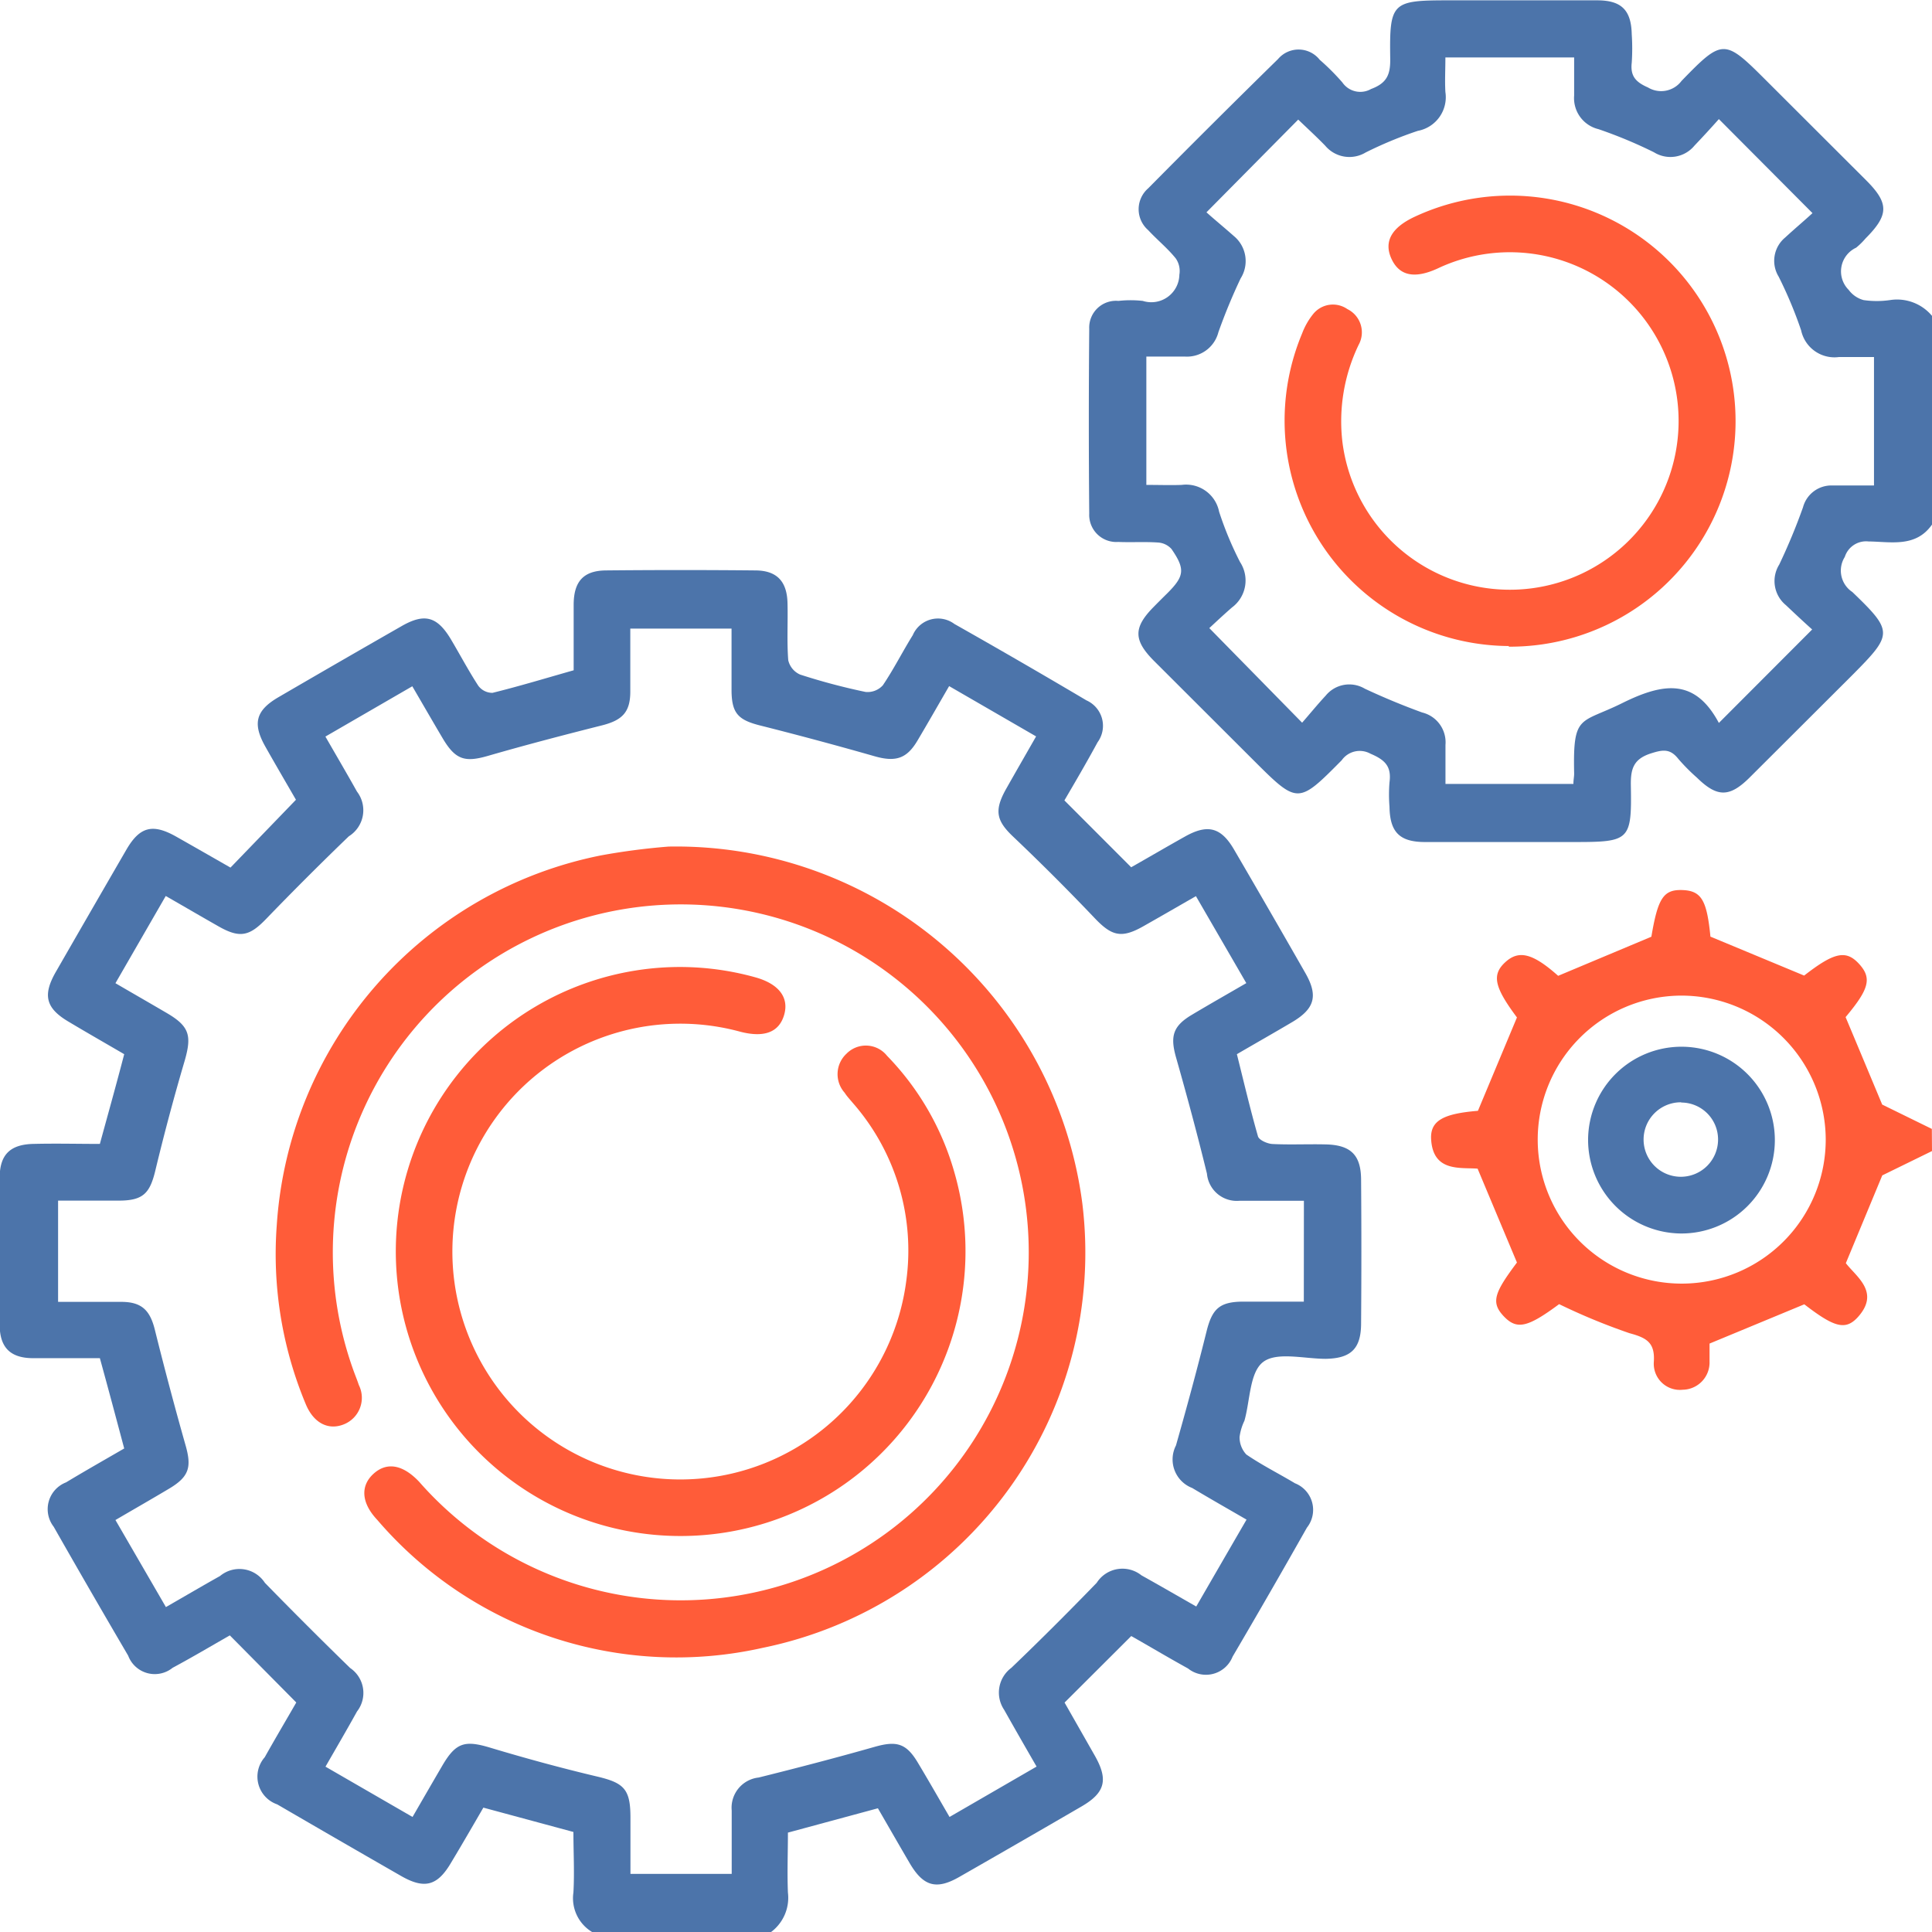 <svg xmlns="http://www.w3.org/2000/svg" width="23.814" height="23.817" viewBox="0 0 23.814 23.817"><g transform="translate(-4456.952 -1210.727)"><path d="M4464.255,1340.728a.486.486,0,0,1-.235-.49c.014-.247,0-.495,0-.746l-1.11-.3c-.127.219-.261.451-.4.682-.167.283-.326.325-.613.161q-.765-.439-1.528-.883a.362.362,0,0,1-.154-.581c.132-.235.27-.468.389-.675l-.819-.827c-.223.127-.462.269-.706.4a.35.35,0,0,1-.547-.15q-.464-.791-.918-1.589a.354.354,0,0,1,.152-.547c.237-.143.479-.28.717-.418-.1-.375-.195-.732-.3-1.113-.267,0-.544,0-.821,0s-.413-.126-.414-.41q-.005-.907,0-1.814c0-.282.127-.41.413-.417s.542,0,.822,0c.1-.366.2-.722.3-1.106-.221-.129-.454-.262-.685-.4-.281-.166-.323-.326-.158-.614q.434-.755.871-1.509c.165-.283.324-.322.614-.158.228.129.455.259.668.381l.807-.836c-.112-.194-.248-.426-.38-.66-.156-.279-.115-.439.157-.6q.762-.444,1.528-.882c.279-.159.433-.118.6.156.115.193.22.392.342.58a.216.216,0,0,0,.176.088c.329-.081.654-.18,1-.278,0-.266,0-.536,0-.806,0-.29.122-.423.4-.425q.918-.009,1.836,0c.269,0,.395.135.4.407.006.232-.009.466.009.7a.255.255,0,0,0,.147.177,7.745,7.745,0,0,0,.806.214.254.254,0,0,0,.213-.082c.135-.2.242-.414.369-.618a.338.338,0,0,1,.513-.138q.819.463,1.628.942a.343.343,0,0,1,.137.516c-.136.251-.282.5-.409.717l.823.824c.2-.113.43-.248.664-.379.276-.155.441-.115.6.154q.445.762.883,1.529c.159.278.116.437-.155.6-.226.134-.454.263-.689.4.086.344.165.681.26,1.013.014.046.114.09.176.094.216.011.433,0,.651.005.315.005.443.128.444.437q.007.883,0,1.767c0,.315-.125.434-.437.439-.263,0-.6-.089-.769.038s-.161.475-.232.725a.659.659,0,0,0-.06.2.312.312,0,0,0,.083.216c.191.131.4.235.6.355a.352.352,0,0,1,.147.547q-.452.8-.916,1.59a.353.353,0,0,1-.549.146c-.243-.134-.481-.276-.7-.4l-.822.82.369.648c.172.3.135.461-.159.632q-.753.438-1.509.87c-.283.162-.443.115-.611-.172-.129-.22-.256-.442-.391-.675l-1.109.3c0,.245-.01.493,0,.739a.527.527,0,0,1-.227.5Zm8.769-9.016c-.284,0-.539,0-.795,0a.369.369,0,0,1-.4-.334c-.117-.48-.246-.958-.381-1.433-.074-.261-.039-.386.194-.525s.44-.256.672-.391l-.621-1.072c-.239.137-.446.257-.655.375-.264.148-.383.115-.589-.1q-.487-.512-1-1c-.214-.2-.246-.325-.1-.589.121-.214.243-.426.374-.655l-1.072-.62c-.135.233-.261.454-.391.673s-.266.266-.526.192q-.7-.2-1.41-.379c-.271-.068-.352-.149-.355-.427,0-.253,0-.506,0-.768h-1.248c0,.269,0,.523,0,.777s-.1.352-.345.415c-.472.119-.943.242-1.41.377-.284.082-.4.048-.556-.214-.125-.211-.247-.423-.376-.644l-1.071.62c.136.237.265.456.389.678a.378.378,0,0,1-.1.551q-.519.5-1.018,1.017c-.206.214-.324.244-.589.093-.213-.121-.425-.245-.65-.374l-.62,1.075c.226.132.434.251.64.372.273.161.3.277.216.575q-.2.678-.365,1.365c-.067.278-.151.366-.442.368-.253,0-.505,0-.756,0v1.248c.27,0,.524,0,.779,0s.356.107.415.349q.176.708.375,1.411c.08.276.048.394-.2.542-.216.129-.435.254-.662.387l.622,1.073c.239-.137.451-.262.667-.383a.374.374,0,0,1,.553.084q.519.532,1.051,1.05a.371.371,0,0,1,.085.535c-.123.222-.251.441-.389.681l1.073.62c.133-.23.249-.431.366-.631.168-.288.279-.317.591-.223.436.131.876.251,1.319.356.33.078.409.155.41.5,0,.237,0,.473,0,.7h1.248c0-.273,0-.528,0-.783a.374.374,0,0,1,.332-.405c.479-.119.958-.244,1.433-.379.265-.075.385-.044.526.19.131.218.257.439.394.675l1.073-.621c-.146-.253-.273-.474-.4-.7a.38.38,0,0,1,.089-.517c.357-.342.708-.693,1.052-1.048a.376.376,0,0,1,.552-.092c.221.123.44.25.675.384.208-.36.408-.706.62-1.071-.233-.135-.453-.26-.67-.39a.377.377,0,0,1-.2-.524c.133-.468.261-.938.378-1.41.069-.274.159-.361.447-.363.246,0,.492,0,.751,0Z" transform="translate(0 -106.184)" fill="#4c74aa"/><path d="M4683.265,1217.193c-.2.286-.507.211-.783.208a.275.275,0,0,0-.292.191.316.316,0,0,0,.093.432c.508.489.5.52,0,1.024q-.633.632-1.267,1.264c-.248.246-.4.244-.649,0a2.373,2.373,0,0,1-.229-.231c-.1-.127-.189-.115-.336-.068-.217.069-.252.191-.249.393.012.682-.011.7-.7.7-.612,0-1.224,0-1.836,0-.314,0-.434-.121-.439-.435a1.886,1.886,0,0,1,0-.3c.027-.2-.058-.279-.235-.354a.272.272,0,0,0-.354.081c-.541.546-.542.544-1.093-.006q-.609-.608-1.217-1.215c-.258-.258-.26-.413-.009-.668.054-.055.109-.11.165-.165.216-.215.228-.3.056-.55a.243.243,0,0,0-.169-.08c-.162-.011-.326,0-.488-.007a.334.334,0,0,1-.357-.349q-.01-1.139,0-2.278a.33.33,0,0,1,.36-.344,1.355,1.355,0,0,1,.3,0,.346.346,0,0,0,.451-.323.272.272,0,0,0-.044-.2c-.1-.125-.23-.23-.34-.349a.341.341,0,0,1,0-.516q.791-.8,1.6-1.593a.332.332,0,0,1,.514.009,2.843,2.843,0,0,1,.279.279.268.268,0,0,0,.354.081c.2-.074.239-.184.236-.377-.01-.691.021-.716.714-.716.612,0,1.224,0,1.836,0,.3,0,.421.12.427.42a2.591,2.591,0,0,1,0,.348c-.019.166.049.24.2.306a.314.314,0,0,0,.414-.081c.508-.524.529-.519,1.041-.007q.617.616,1.234,1.232c.284.284.282.427-.007.717a.91.91,0,0,1-.116.114.322.322,0,0,0-.092.52.339.339,0,0,0,.184.126,1.144,1.144,0,0,0,.324,0,.561.561,0,0,1,.53.208Zm-2.627,2.445,1.15-1.152c-.1-.089-.211-.193-.324-.3a.384.384,0,0,1-.082-.5,7.445,7.445,0,0,0,.293-.706.362.362,0,0,1,.362-.269c.168,0,.337,0,.513,0v-1.583c-.155,0-.294,0-.433,0a.42.42,0,0,1-.465-.329,5.23,5.23,0,0,0-.277-.662.373.373,0,0,1,.081-.483c.118-.109.241-.212.336-.3l-1.154-1.159c-.089.1-.192.213-.3.326a.384.384,0,0,1-.5.083,5.673,5.673,0,0,0-.684-.285.393.393,0,0,1-.3-.414v-.47h-1.587c0,.151-.008.289,0,.426a.422.422,0,0,1-.34.479,4.949,4.949,0,0,0-.642.266.389.389,0,0,1-.5-.084c-.111-.114-.228-.221-.332-.321l-1.131,1.143c.1.09.222.19.337.292a.4.4,0,0,1,.084.523,7.1,7.1,0,0,0-.274.663.4.4,0,0,1-.415.3c-.158,0-.316,0-.473,0v1.582c.158,0,.3.005.435,0a.415.415,0,0,1,.462.331,4.21,4.21,0,0,0,.258.62.414.414,0,0,1-.1.56c-.109.095-.214.194-.279.254l1.144,1.166c.088-.1.186-.221.291-.334a.375.375,0,0,1,.482-.085q.346.162.706.293a.378.378,0,0,1,.288.4c0,.16,0,.32,0,.481h1.577c0-.054.01-.092.009-.131-.016-.737.074-.608.592-.865S4680.346,1219.092,4680.638,1219.638Z" transform="translate(-202.499 0)" fill="#4c74aa"/><path d="M4747.071,1390.464l-.613.3-.449,1.082c.131.17.425.358.148.665-.153.168-.293.125-.66-.158l-1.168.484c0,.052,0,.136,0,.221a.336.336,0,0,1-.33.348.322.322,0,0,1-.357-.34c.017-.241-.088-.3-.3-.357a7.667,7.667,0,0,1-.867-.358c-.389.288-.521.32-.683.149s-.114-.292.163-.662l-.485-1.157c-.215-.017-.55.044-.573-.364-.012-.228.151-.314.577-.349l.481-1.151c-.277-.371-.313-.524-.146-.679s.338-.115.654.166l1.149-.482c.08-.476.149-.584.384-.575s.3.129.344.574l1.155.48c.368-.286.515-.321.677-.144s.122.312-.166.656c.158.376.311.743.451,1.078l.612.3Zm-3.1-1.916a1.775,1.775,0,1,0,1.79,1.761A1.78,1.78,0,0,0,4743.975,1388.548Z" transform="translate(-266.305 -165.549)" fill="#ff5c39"/><path d="M4516.461,1378.689a5.05,5.05,0,0,1,5.1,4.4,4.972,4.972,0,0,1-3.938,5.476,4.854,4.854,0,0,1-4.753-1.577c-.2-.212-.208-.422-.045-.569s.36-.114.562.1a4.289,4.289,0,1,0-.8-1.345c.019.051.039.1.056.152a.352.352,0,0,1-.181.483c-.193.08-.376-.013-.473-.247a4.793,4.793,0,0,1-.358-2.2,4.98,4.98,0,0,1,4-4.565A8.27,8.27,0,0,1,4516.461,1378.689Z" transform="translate(-51.268 -157.527)" fill="#ff5c39"/><path d="M4539.021,1409.609a3.507,3.507,0,0,1-.555-6.97,3.463,3.463,0,0,1,1.473.082c.293.08.424.249.36.466s-.25.28-.537.207a2.809,2.809,0,1,0,2.042,3.076,2.76,2.76,0,0,0-.659-2.2c-.035-.042-.072-.081-.1-.125a.344.344,0,0,1,.023-.481.334.334,0,0,1,.5.026,3.384,3.384,0,0,1,.829,1.434A3.511,3.511,0,0,1,4539.021,1409.609Z" transform="translate(-73.682 -179.949)" fill="#ff5c39"/><path d="M4714.48,1255.053a2.779,2.779,0,0,1-2.548-3.853.866.866,0,0,1,.137-.24.312.312,0,0,1,.421-.06.319.319,0,0,1,.139.44,2.175,2.175,0,0,0-.2,1.2,2.08,2.08,0,1,0,1.174-2.141c-.287.132-.475.09-.571-.122s.006-.384.289-.516a2.78,2.78,0,1,1,1.158,5.3Z" transform="translate(-238.93 -36.363)" fill="#ff5c39"/><path d="M4772.029,1419.353a1.151,1.151,0,1,1,1.142,1.161A1.154,1.154,0,0,1,4772.029,1419.353Zm1.147-.456a.459.459,0,1,0,.455.455A.455.455,0,0,0,4773.176,1418.9Z" transform="translate(-295.502 -194.583)" fill="#4c74aa"/></g></svg>